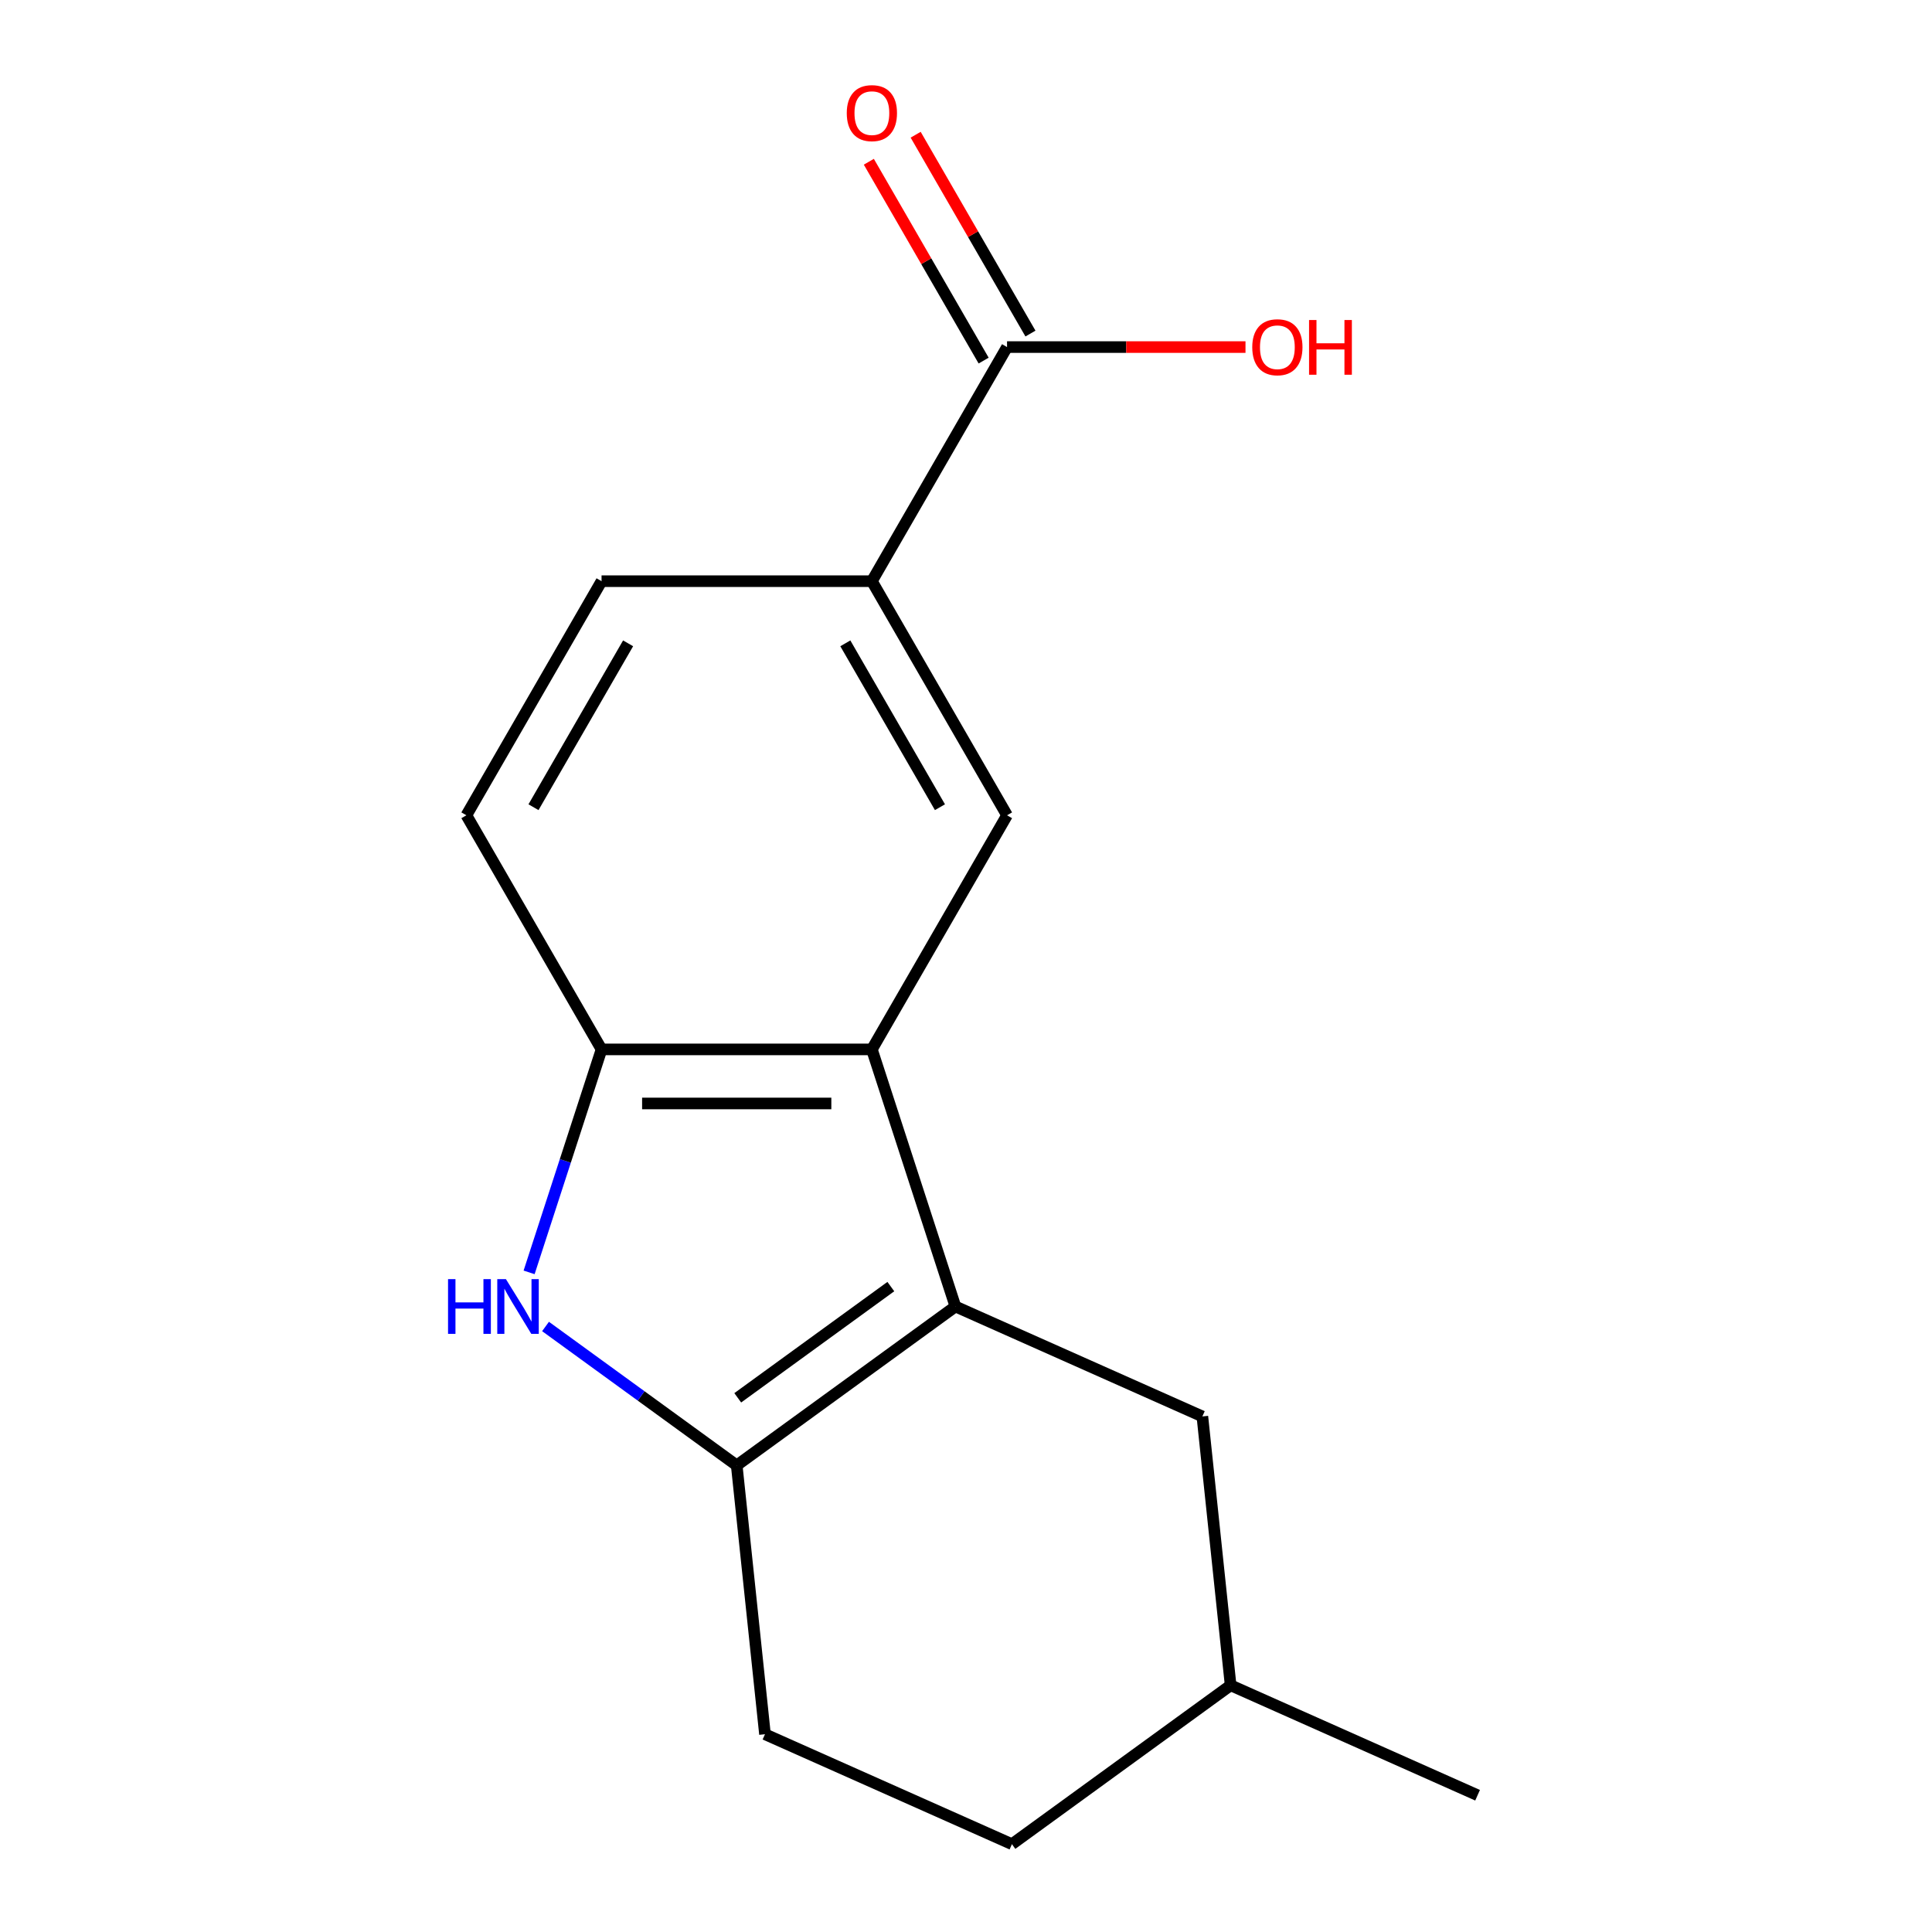 <?xml version='1.0' encoding='iso-8859-1'?>
<svg version='1.1' baseProfile='full'
              xmlns='http://www.w3.org/2000/svg'
                      xmlns:rdkit='http://www.rdkit.org/xml'
                      xmlns:xlink='http://www.w3.org/1999/xlink'
                  xml:space='preserve'
width='1000px' height='1000px' viewBox='0 0 1000 1000'>
<!-- END OF HEADER -->
<rect style='opacity:1.0;fill:#FFFFFF;stroke:none' width='1000' height='1000' x='0' y='0'> </rect>
<path class='bond-0' d='M 494.522,676.239 L 381.324,758.481' style='fill:none;fill-rule:evenodd;stroke:#000000;stroke-width:6px;stroke-linecap:butt;stroke-linejoin:miter;stroke-opacity:1' />
<path class='bond-0' d='M 461.094,665.936 L 381.855,723.506' style='fill:none;fill-rule:evenodd;stroke:#000000;stroke-width:6px;stroke-linecap:butt;stroke-linejoin:miter;stroke-opacity:1' />
<path class='bond-1' d='M 494.522,676.239 L 451.284,543.167' style='fill:none;fill-rule:evenodd;stroke:#000000;stroke-width:6px;stroke-linecap:butt;stroke-linejoin:miter;stroke-opacity:1' />
<path class='bond-7' d='M 494.522,676.239 L 622.345,733.149' style='fill:none;fill-rule:evenodd;stroke:#000000;stroke-width:6px;stroke-linecap:butt;stroke-linejoin:miter;stroke-opacity:1' />
<path class='bond-2' d='M 381.324,758.481 L 331.845,722.532' style='fill:none;fill-rule:evenodd;stroke:#000000;stroke-width:6px;stroke-linecap:butt;stroke-linejoin:miter;stroke-opacity:1' />
<path class='bond-2' d='M 331.845,722.532 L 282.365,686.583' style='fill:none;fill-rule:evenodd;stroke:#0000FF;stroke-width:6px;stroke-linecap:butt;stroke-linejoin:miter;stroke-opacity:1' />
<path class='bond-8' d='M 381.324,758.481 L 395.95,897.635' style='fill:none;fill-rule:evenodd;stroke:#000000;stroke-width:6px;stroke-linecap:butt;stroke-linejoin:miter;stroke-opacity:1' />
<path class='bond-3' d='M 451.284,543.167 L 311.364,543.167' style='fill:none;fill-rule:evenodd;stroke:#000000;stroke-width:6px;stroke-linecap:butt;stroke-linejoin:miter;stroke-opacity:1' />
<path class='bond-3' d='M 430.296,571.151 L 332.352,571.151' style='fill:none;fill-rule:evenodd;stroke:#000000;stroke-width:6px;stroke-linecap:butt;stroke-linejoin:miter;stroke-opacity:1' />
<path class='bond-4' d='M 451.284,543.167 L 521.244,421.993' style='fill:none;fill-rule:evenodd;stroke:#000000;stroke-width:6px;stroke-linecap:butt;stroke-linejoin:miter;stroke-opacity:1' />
<path class='bond-16' d='M 273.864,658.581 L 292.614,600.874' style='fill:none;fill-rule:evenodd;stroke:#0000FF;stroke-width:6px;stroke-linecap:butt;stroke-linejoin:miter;stroke-opacity:1' />
<path class='bond-16' d='M 292.614,600.874 L 311.364,543.167' style='fill:none;fill-rule:evenodd;stroke:#000000;stroke-width:6px;stroke-linecap:butt;stroke-linejoin:miter;stroke-opacity:1' />
<path class='bond-9' d='M 311.364,543.167 L 241.404,421.993' style='fill:none;fill-rule:evenodd;stroke:#000000;stroke-width:6px;stroke-linecap:butt;stroke-linejoin:miter;stroke-opacity:1' />
<path class='bond-5' d='M 521.244,421.993 L 451.284,300.818' style='fill:none;fill-rule:evenodd;stroke:#000000;stroke-width:6px;stroke-linecap:butt;stroke-linejoin:miter;stroke-opacity:1' />
<path class='bond-5' d='M 486.515,417.809 L 437.543,332.987' style='fill:none;fill-rule:evenodd;stroke:#000000;stroke-width:6px;stroke-linecap:butt;stroke-linejoin:miter;stroke-opacity:1' />
<path class='bond-6' d='M 451.284,300.818 L 521.244,179.644' style='fill:none;fill-rule:evenodd;stroke:#000000;stroke-width:6px;stroke-linecap:butt;stroke-linejoin:miter;stroke-opacity:1' />
<path class='bond-11' d='M 451.284,300.818 L 311.364,300.818' style='fill:none;fill-rule:evenodd;stroke:#000000;stroke-width:6px;stroke-linecap:butt;stroke-linejoin:miter;stroke-opacity:1' />
<path class='bond-10' d='M 533.362,172.648 L 503.652,121.19' style='fill:none;fill-rule:evenodd;stroke:#000000;stroke-width:6px;stroke-linecap:butt;stroke-linejoin:miter;stroke-opacity:1' />
<path class='bond-10' d='M 503.652,121.19 L 473.943,69.732' style='fill:none;fill-rule:evenodd;stroke:#FF0000;stroke-width:6px;stroke-linecap:butt;stroke-linejoin:miter;stroke-opacity:1' />
<path class='bond-10' d='M 509.127,186.64 L 479.417,135.182' style='fill:none;fill-rule:evenodd;stroke:#000000;stroke-width:6px;stroke-linecap:butt;stroke-linejoin:miter;stroke-opacity:1' />
<path class='bond-10' d='M 479.417,135.182 L 449.708,83.724' style='fill:none;fill-rule:evenodd;stroke:#FF0000;stroke-width:6px;stroke-linecap:butt;stroke-linejoin:miter;stroke-opacity:1' />
<path class='bond-12' d='M 521.244,179.644 L 582.955,179.644' style='fill:none;fill-rule:evenodd;stroke:#000000;stroke-width:6px;stroke-linecap:butt;stroke-linejoin:miter;stroke-opacity:1' />
<path class='bond-12' d='M 582.955,179.644 L 644.666,179.644' style='fill:none;fill-rule:evenodd;stroke:#FF0000;stroke-width:6px;stroke-linecap:butt;stroke-linejoin:miter;stroke-opacity:1' />
<path class='bond-13' d='M 622.345,733.149 L 636.971,872.303' style='fill:none;fill-rule:evenodd;stroke:#000000;stroke-width:6px;stroke-linecap:butt;stroke-linejoin:miter;stroke-opacity:1' />
<path class='bond-17' d='M 395.95,897.635 L 523.773,954.545' style='fill:none;fill-rule:evenodd;stroke:#000000;stroke-width:6px;stroke-linecap:butt;stroke-linejoin:miter;stroke-opacity:1' />
<path class='bond-18' d='M 241.404,421.993 L 311.364,300.818' style='fill:none;fill-rule:evenodd;stroke:#000000;stroke-width:6px;stroke-linecap:butt;stroke-linejoin:miter;stroke-opacity:1' />
<path class='bond-18' d='M 276.133,417.809 L 325.105,332.987' style='fill:none;fill-rule:evenodd;stroke:#000000;stroke-width:6px;stroke-linecap:butt;stroke-linejoin:miter;stroke-opacity:1' />
<path class='bond-14' d='M 636.971,872.303 L 523.773,954.545' style='fill:none;fill-rule:evenodd;stroke:#000000;stroke-width:6px;stroke-linecap:butt;stroke-linejoin:miter;stroke-opacity:1' />
<path class='bond-15' d='M 636.971,872.303 L 764.794,929.213' style='fill:none;fill-rule:evenodd;stroke:#000000;stroke-width:6px;stroke-linecap:butt;stroke-linejoin:miter;stroke-opacity:1' />
<path  class='atom-3' d='M 231.907 662.079
L 235.747 662.079
L 235.747 674.119
L 250.227 674.119
L 250.227 662.079
L 254.067 662.079
L 254.067 690.399
L 250.227 690.399
L 250.227 677.319
L 235.747 677.319
L 235.747 690.399
L 231.907 690.399
L 231.907 662.079
' fill='#0000FF'/>
<path  class='atom-3' d='M 261.867 662.079
L 271.147 677.079
Q 272.067 678.559, 273.547 681.239
Q 275.027 683.919, 275.107 684.079
L 275.107 662.079
L 278.867 662.079
L 278.867 690.399
L 274.987 690.399
L 265.027 673.999
Q 263.867 672.079, 262.627 669.879
Q 261.427 667.679, 261.067 666.999
L 261.067 690.399
L 257.387 690.399
L 257.387 662.079
L 261.867 662.079
' fill='#0000FF'/>
<path  class='atom-11' d='M 438.284 58.55
Q 438.284 51.75, 441.644 47.95
Q 445.004 44.15, 451.284 44.15
Q 457.564 44.15, 460.924 47.95
Q 464.284 51.75, 464.284 58.55
Q 464.284 65.43, 460.884 69.35
Q 457.484 73.23, 451.284 73.23
Q 445.044 73.23, 441.644 69.35
Q 438.284 65.47, 438.284 58.55
M 451.284 70.03
Q 455.604 70.03, 457.924 67.15
Q 460.284 64.23, 460.284 58.55
Q 460.284 52.99, 457.924 50.19
Q 455.604 47.35, 451.284 47.35
Q 446.964 47.35, 444.604 50.15
Q 442.284 52.95, 442.284 58.55
Q 442.284 64.27, 444.604 67.15
Q 446.964 70.03, 451.284 70.03
' fill='#FF0000'/>
<path  class='atom-13' d='M 648.164 179.724
Q 648.164 172.924, 651.524 169.124
Q 654.884 165.324, 661.164 165.324
Q 667.444 165.324, 670.804 169.124
Q 674.164 172.924, 674.164 179.724
Q 674.164 186.604, 670.764 190.524
Q 667.364 194.404, 661.164 194.404
Q 654.924 194.404, 651.524 190.524
Q 648.164 186.644, 648.164 179.724
M 661.164 191.204
Q 665.484 191.204, 667.804 188.324
Q 670.164 185.404, 670.164 179.724
Q 670.164 174.164, 667.804 171.364
Q 665.484 168.524, 661.164 168.524
Q 656.844 168.524, 654.484 171.324
Q 652.164 174.124, 652.164 179.724
Q 652.164 185.444, 654.484 188.324
Q 656.844 191.204, 661.164 191.204
' fill='#FF0000'/>
<path  class='atom-13' d='M 677.564 165.644
L 681.404 165.644
L 681.404 177.684
L 695.884 177.684
L 695.884 165.644
L 699.724 165.644
L 699.724 193.964
L 695.884 193.964
L 695.884 180.884
L 681.404 180.884
L 681.404 193.964
L 677.564 193.964
L 677.564 165.644
' fill='#FF0000'/>
</svg>
